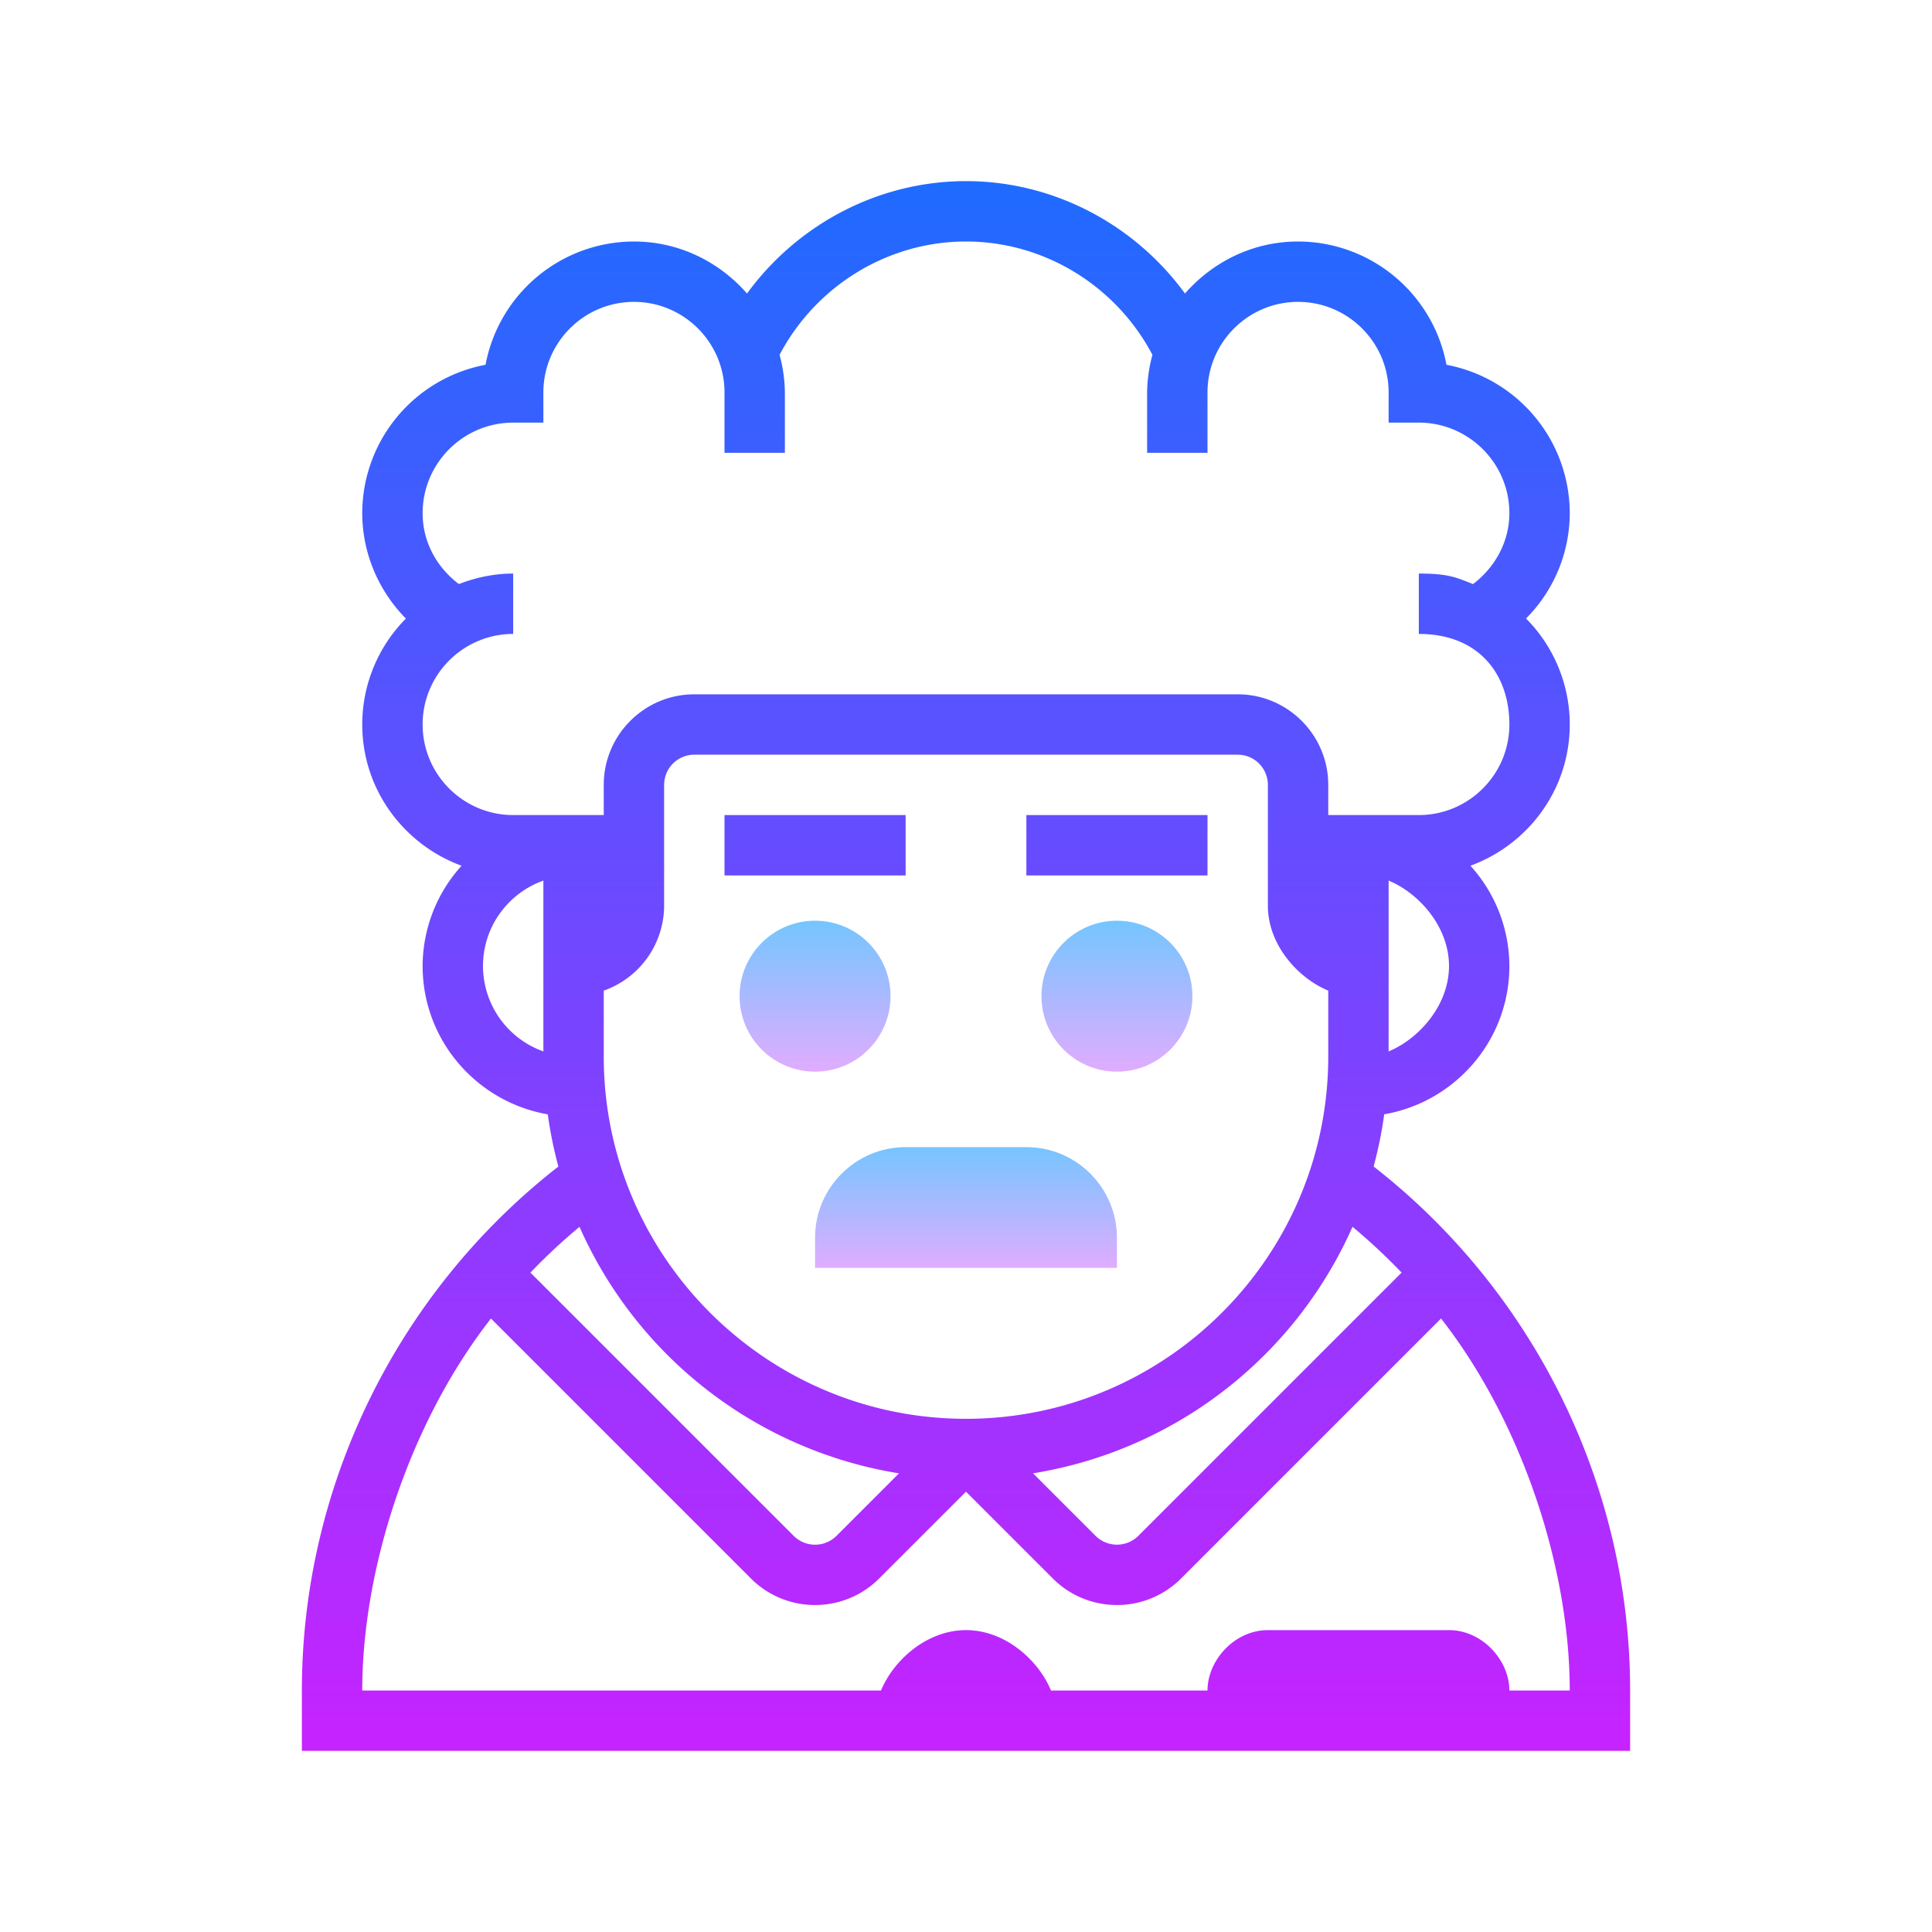 <svg xmlns="http://www.w3.org/2000/svg" viewBox="0 0 64 64"><linearGradient id="a" gradientUnits="userSpaceOnUse" x1="37" y1="30.167" x2="37" y2="35.756" spreadMethod="reflect"><stop offset="0" stop-color="#6dc7ff"/><stop offset="1" stop-color="#e6abff"/></linearGradient><circle cx="37" cy="33" r="2.5" fill="url(#a)"/><linearGradient id="b" gradientUnits="userSpaceOnUse" x1="27" y1="30.167" x2="27" y2="35.756" spreadMethod="reflect"><stop offset="0" stop-color="#6dc7ff"/><stop offset="1" stop-color="#e6abff"/></linearGradient><circle cx="27" cy="33" r="2.5" fill="url(#b)"/><linearGradient id="c" gradientUnits="userSpaceOnUse" x1="32" y1="37.667" x2="32" y2="42.251" spreadMethod="reflect"><stop offset="0" stop-color="#6dc7ff"/><stop offset="1" stop-color="#e6abff"/></linearGradient><path d="M34 38h-4c-1.654 0-3 1.346-3 3v1h10v-1c0-1.654-1.346-3-3-3z" fill="url(#c)"/><linearGradient id="d" gradientUnits="userSpaceOnUse" x1="37" y1="4.5" x2="37" y2="58.502" spreadMethod="reflect"><stop offset="0" stop-color="#1a6dff"/><stop offset="1" stop-color="#c822ff"/></linearGradient><rect x="34" y="27" width="6" height="2" fill="url(#d)"/><linearGradient id="e" gradientUnits="userSpaceOnUse" x1="27" y1="4.5" x2="27" y2="58.502" spreadMethod="reflect"><stop offset="0" stop-color="#1a6dff"/><stop offset="1" stop-color="#c822ff"/></linearGradient><rect x="24" y="27" width="6" height="2" fill="url(#e)"/><linearGradient id="f" gradientUnits="userSpaceOnUse" x1="32" y1="4.5" x2="32" y2="58.502" spreadMethod="reflect"><stop offset="0" stop-color="#1a6dff"/><stop offset="1" stop-color="#c822ff"/></linearGradient><path d="M45.503 38.642c.152-.563.27-1.139.351-1.729C48.203 36.506 50 34.465 50 32a4.962 4.962 0 0 0-1.29-3.321C50.623 27.977 52 26.154 52 24a4.98 4.98 0 0 0-1.448-3.512A4.955 4.955 0 0 0 52 17a5.01 5.01 0 0 0-4.084-4.916A5.01 5.01 0 0 0 43 8c-1.498 0-2.829.676-3.746 1.723C37.579 7.427 34.895 6 32 6c-2.895 0-5.579 1.427-7.254 3.723C23.829 8.676 22.498 8 21 8a5.01 5.01 0 0 0-4.916 4.084A5.01 5.01 0 0 0 12 17c0 1.314.534 2.567 1.446 3.491A4.982 4.982 0 0 0 12 24c0 2.154 1.377 3.977 3.29 4.679A4.964 4.964 0 0 0 14 32c0 2.465 1.797 4.506 4.146 4.914.081.589.199 1.166.351 1.729C13.167 42.797 10 49.226 10 56v2h44v-2c0-6.773-3.167-13.203-8.497-17.358zm.927 3.514l-8.72 8.72a1.005 1.005 0 0 1-1.419 0l-2.07-2.07a14.025 14.025 0 0 0 10.583-8.167 20.16 20.16 0 0 1 1.626 1.517zM20 35v-2.184A2.995 2.995 0 0 0 22 30v-4a1 1 0 0 1 1-1h18a1 1 0 0 1 1 1v4c0 1.302 1 2.402 2 2.816V35c0 6.617-5.383 12-12 12s-12-5.383-12-12zm26-.171v-5.658c1 .413 2 1.525 2 2.829 0 1.304-1 2.416-2 2.829zM14 24c0-1.654 1.346-3 3-3v-2c-.636 0-1.239.131-1.799.348C14.454 18.782 14 17.94 14 17c0-1.654 1.346-3 3-3h1v-1c0-1.654 1.346-3 3-3s3 1.346 3 3v2h2v-2a4.93 4.93 0 0 0-.176-1.245C27.029 9.469 29.407 8 32 8s4.971 1.469 6.176 3.755A4.93 4.93 0 0 0 38 13v2h2v-2c0-1.654 1.346-3 3-3s3 1.346 3 3v1h1c1.654 0 3 1.346 3 3 0 .932-.463 1.784-1.203 2.348C48.237 19.131 48 19 47 19v2c2 0 3 1.346 3 3s-1.346 3-3 3h-3v-1c0-1.654-1.346-3-3-3H23c-1.654 0-3 1.346-3 3v1h-3c-1.654 0-3-1.346-3-3zm2 8c0-1.304.836-2.416 2-2.829v5.658A3.006 3.006 0 0 1 16 32zm3.197 8.641a14.026 14.026 0 0 0 10.583 8.166l-2.07 2.07a1.005 1.005 0 0 1-1.419 0l-8.72-8.72a19.634 19.634 0 0 1 1.626-1.516zM50 56c0-1-.897-2-2-2h-6c-1.103 0-2 1-2 2h-5.184c-.414-1-1.514-2-2.816-2-1.302 0-2.402 1-2.816 2H12c0-4 1.542-8.838 4.264-12.322l8.612 8.612a2.992 2.992 0 0 0 2.124.878 2.99 2.99 0 0 0 2.123-.878L32 49.414l2.877 2.876a2.99 2.99 0 0 0 2.124.878 2.99 2.99 0 0 0 2.123-.878l8.613-8.613C50.458 47.162 52 52 52 56h-2z" fill="url(#f)"/></svg>